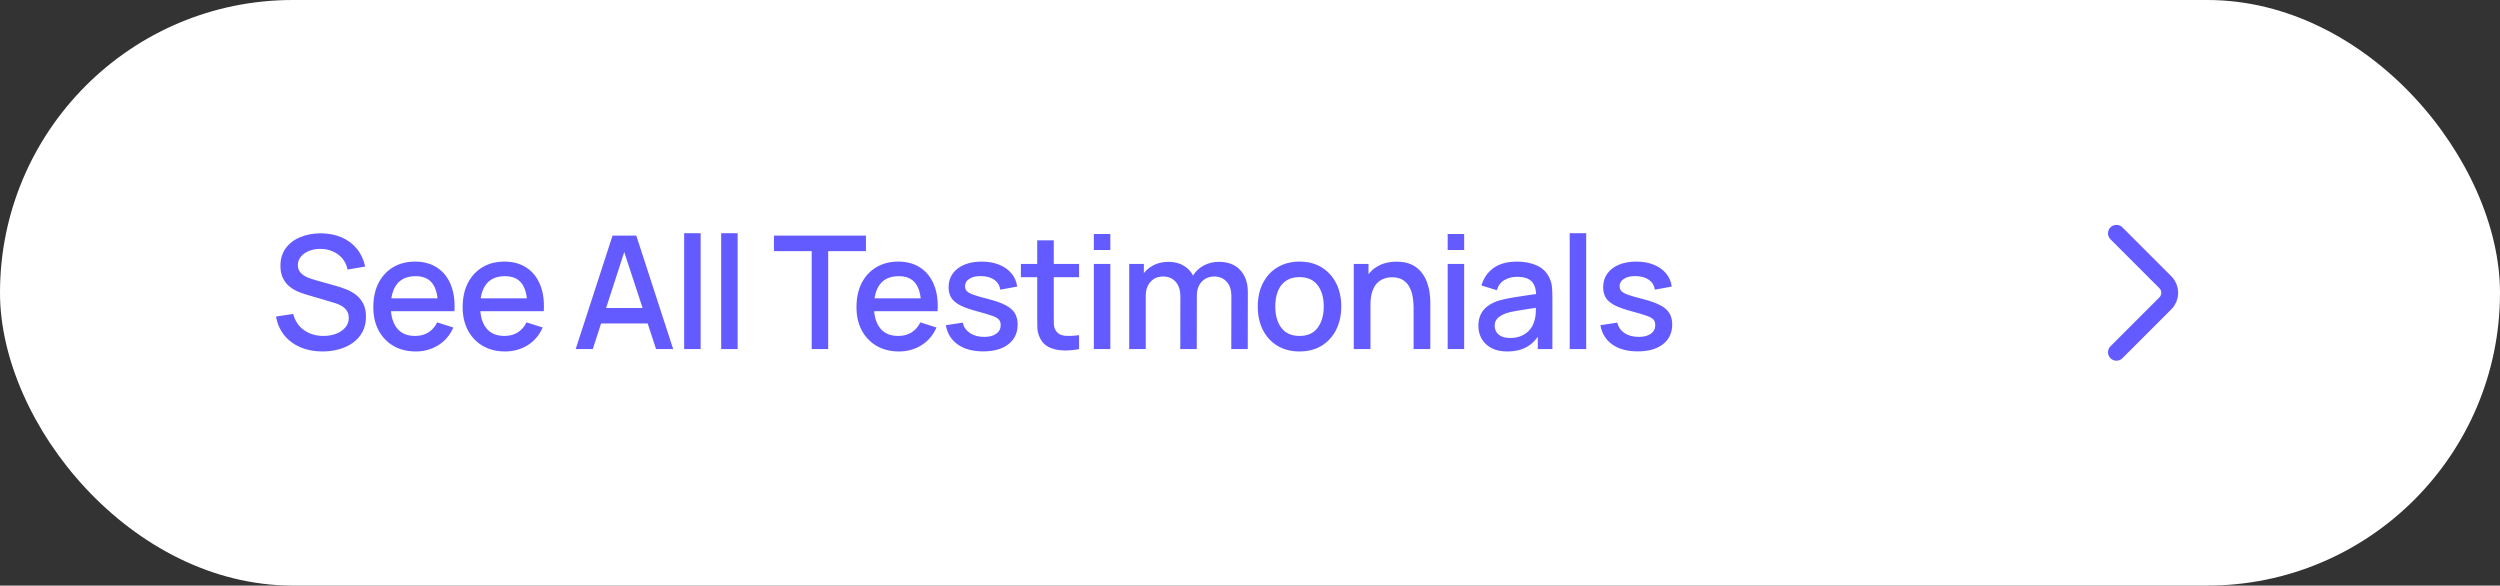 <?xml version="1.0" encoding="UTF-8"?> <svg xmlns="http://www.w3.org/2000/svg" width="222" height="52" viewBox="0 0 222 52" fill="none"><rect x="0" y="0" width="222" height="52" fill="#333333" stroke="none"/><rect width="222" height="52" rx="26" fill="white"></rect><path d="M28.634 31.21C27.911 31.21 27.257 31.086 26.674 30.839C26.095 30.587 25.617 30.23 25.239 29.768C24.866 29.301 24.623 28.748 24.511 28.109L26.037 27.878C26.191 28.494 26.513 28.975 27.003 29.32C27.493 29.661 28.065 29.831 28.718 29.831C29.124 29.831 29.497 29.768 29.838 29.642C30.179 29.511 30.452 29.327 30.657 29.089C30.867 28.846 30.972 28.557 30.972 28.221C30.972 28.039 30.939 27.878 30.874 27.738C30.813 27.598 30.727 27.477 30.615 27.374C30.508 27.267 30.375 27.176 30.216 27.101C30.062 27.022 29.892 26.954 29.705 26.898L27.122 26.135C26.87 26.06 26.613 25.965 26.352 25.848C26.091 25.727 25.85 25.57 25.631 25.379C25.416 25.183 25.241 24.943 25.106 24.658C24.971 24.369 24.903 24.019 24.903 23.608C24.903 22.987 25.062 22.462 25.379 22.033C25.701 21.599 26.135 21.272 26.681 21.053C27.227 20.829 27.838 20.717 28.515 20.717C29.196 20.726 29.805 20.848 30.342 21.081C30.883 21.314 31.331 21.65 31.686 22.089C32.045 22.523 32.293 23.05 32.428 23.671L30.86 23.937C30.79 23.559 30.641 23.235 30.412 22.964C30.183 22.689 29.903 22.479 29.572 22.334C29.241 22.185 28.881 22.108 28.494 22.103C28.121 22.094 27.778 22.15 27.465 22.271C27.157 22.392 26.91 22.563 26.723 22.782C26.541 23.001 26.45 23.253 26.45 23.538C26.45 23.818 26.532 24.044 26.695 24.217C26.858 24.39 27.059 24.527 27.297 24.63C27.54 24.728 27.78 24.81 28.018 24.875L29.88 25.4C30.113 25.465 30.377 25.554 30.671 25.666C30.97 25.773 31.257 25.925 31.532 26.121C31.812 26.317 32.043 26.578 32.225 26.905C32.407 27.227 32.498 27.633 32.498 28.123C32.498 28.632 32.395 29.08 32.19 29.467C31.985 29.85 31.702 30.172 31.343 30.433C30.988 30.69 30.578 30.883 30.111 31.014C29.644 31.145 29.152 31.21 28.634 31.21ZM36.923 31.21C36.171 31.21 35.511 31.047 34.942 30.72C34.377 30.389 33.936 29.929 33.619 29.341C33.306 28.748 33.15 28.062 33.15 27.283C33.15 26.457 33.304 25.741 33.612 25.134C33.924 24.527 34.358 24.058 34.914 23.727C35.469 23.396 36.115 23.23 36.853 23.23C37.623 23.23 38.278 23.41 38.82 23.769C39.361 24.124 39.765 24.63 40.031 25.288C40.301 25.946 40.409 26.728 40.353 27.633H38.89V27.101C38.88 26.224 38.712 25.575 38.386 25.155C38.064 24.735 37.571 24.525 36.909 24.525C36.176 24.525 35.625 24.756 35.257 25.218C34.888 25.68 34.704 26.347 34.704 27.22C34.704 28.051 34.888 28.695 35.257 29.152C35.625 29.605 36.157 29.831 36.853 29.831C37.31 29.831 37.704 29.728 38.036 29.523C38.372 29.313 38.633 29.014 38.82 28.627L40.255 29.082C39.961 29.759 39.515 30.284 38.918 30.657C38.32 31.026 37.655 31.21 36.923 31.21ZM34.228 27.633V26.492H39.625V27.633H34.228ZM44.856 31.21C44.105 31.21 43.445 31.047 42.875 30.72C42.311 30.389 41.87 29.929 41.552 29.341C41.24 28.748 41.083 28.062 41.083 27.283C41.083 26.457 41.237 25.741 41.545 25.134C41.858 24.527 42.292 24.058 42.847 23.727C43.403 23.396 44.049 23.23 44.786 23.23C45.556 23.23 46.212 23.41 46.753 23.769C47.295 24.124 47.698 24.63 47.964 25.288C48.235 25.946 48.342 26.728 48.286 27.633H46.823V27.101C46.814 26.224 46.646 25.575 46.319 25.155C45.997 24.735 45.505 24.525 44.842 24.525C44.11 24.525 43.559 24.756 43.19 25.218C42.822 25.68 42.637 26.347 42.637 27.22C42.637 28.051 42.822 28.695 43.19 29.152C43.559 29.605 44.091 29.831 44.786 29.831C45.244 29.831 45.638 29.728 45.969 29.523C46.305 29.313 46.567 29.014 46.753 28.627L48.188 29.082C47.894 29.759 47.449 30.284 46.851 30.657C46.254 31.026 45.589 31.21 44.856 31.21ZM42.161 27.633V26.492H47.558V27.633H42.161ZM51.12 31L54.395 20.92H56.502L59.779 31H58.26L55.242 21.802H55.62L52.639 31H51.12ZM52.821 28.725V27.353H58.084V28.725H52.821ZM60.754 31V20.71H62.217V31H60.754ZM64.04 31V20.71H65.502V31H64.04ZM72.08 31V22.299H68.727V20.92H76.896V22.299H73.543V31H72.08ZM79.828 31.21C79.077 31.21 78.417 31.047 77.847 30.72C77.283 30.389 76.842 29.929 76.524 29.341C76.212 28.748 76.055 28.062 76.055 27.283C76.055 26.457 76.209 25.741 76.517 25.134C76.83 24.527 77.264 24.058 77.819 23.727C78.375 23.396 79.021 23.23 79.758 23.23C80.528 23.23 81.184 23.41 81.725 23.769C82.267 24.124 82.67 24.63 82.936 25.288C83.207 25.946 83.314 26.728 83.258 27.633H81.795V27.101C81.786 26.224 81.618 25.575 81.291 25.155C80.969 24.735 80.477 24.525 79.814 24.525C79.082 24.525 78.531 24.756 78.162 25.218C77.794 25.68 77.609 26.347 77.609 27.22C77.609 28.051 77.794 28.695 78.162 29.152C78.531 29.605 79.063 29.831 79.758 29.831C80.216 29.831 80.61 29.728 80.941 29.523C81.277 29.313 81.539 29.014 81.725 28.627L83.16 29.082C82.866 29.759 82.421 30.284 81.823 30.657C81.226 31.026 80.561 31.21 79.828 31.21ZM77.133 27.633V26.492H82.53V27.633H77.133ZM87.3 31.203C86.381 31.203 85.632 31 85.053 30.594C84.474 30.188 84.12 29.616 83.989 28.879L85.487 28.648C85.58 29.04 85.795 29.35 86.131 29.579C86.472 29.803 86.894 29.915 87.398 29.915C87.855 29.915 88.212 29.822 88.469 29.635C88.73 29.448 88.861 29.192 88.861 28.865C88.861 28.674 88.814 28.52 88.721 28.403C88.632 28.282 88.443 28.167 88.154 28.06C87.865 27.953 87.424 27.82 86.831 27.661C86.182 27.493 85.667 27.313 85.284 27.122C84.906 26.926 84.635 26.7 84.472 26.443C84.313 26.182 84.234 25.867 84.234 25.498C84.234 25.041 84.355 24.642 84.598 24.301C84.841 23.96 85.181 23.697 85.62 23.51C86.063 23.323 86.581 23.23 87.174 23.23C87.753 23.23 88.268 23.321 88.721 23.503C89.174 23.685 89.54 23.944 89.82 24.28C90.1 24.611 90.268 25.001 90.324 25.449L88.826 25.722C88.775 25.358 88.604 25.071 88.315 24.861C88.026 24.651 87.65 24.537 87.188 24.518C86.745 24.499 86.385 24.574 86.11 24.742C85.835 24.905 85.697 25.132 85.697 25.421C85.697 25.589 85.748 25.731 85.851 25.848C85.958 25.965 86.164 26.077 86.467 26.184C86.77 26.291 87.218 26.42 87.811 26.569C88.446 26.732 88.95 26.914 89.323 27.115C89.696 27.311 89.962 27.547 90.121 27.822C90.284 28.093 90.366 28.422 90.366 28.809C90.366 29.556 90.093 30.141 89.547 30.566C89.006 30.991 88.257 31.203 87.3 31.203ZM95.821 31C95.345 31.093 94.878 31.133 94.421 31.119C93.963 31.105 93.555 31.016 93.196 30.853C92.836 30.69 92.566 30.433 92.384 30.083C92.22 29.77 92.132 29.453 92.118 29.131C92.108 28.804 92.104 28.436 92.104 28.025V21.34H93.574V27.955C93.574 28.258 93.576 28.522 93.581 28.746C93.59 28.97 93.639 29.159 93.728 29.313C93.896 29.602 94.162 29.768 94.526 29.81C94.894 29.847 95.326 29.831 95.821 29.761V31ZM90.655 24.616V23.44H95.821V24.616H90.655ZM97.135 22.201V20.78H98.598V22.201H97.135ZM97.135 31V23.44H98.598V31H97.135ZM109.338 31L109.345 26.289C109.345 25.743 109.205 25.318 108.925 25.015C108.645 24.707 108.276 24.553 107.819 24.553C107.539 24.553 107.282 24.618 107.049 24.749C106.82 24.875 106.633 25.066 106.489 25.323C106.349 25.575 106.279 25.892 106.279 26.275L105.572 25.918C105.562 25.386 105.674 24.919 105.908 24.518C106.146 24.117 106.468 23.806 106.874 23.587C107.28 23.363 107.735 23.251 108.239 23.251C109.055 23.251 109.688 23.496 110.136 23.986C110.584 24.476 110.808 25.127 110.808 25.939L110.801 31H109.338ZM100.273 31V23.44H101.575V25.624H101.743V31H100.273ZM104.809 31L104.816 26.317C104.816 25.766 104.676 25.335 104.396 25.022C104.12 24.709 103.749 24.553 103.283 24.553C102.821 24.553 102.447 24.712 102.163 25.029C101.883 25.346 101.743 25.762 101.743 26.275L101.043 25.827C101.043 25.332 101.162 24.891 101.4 24.504C101.638 24.117 101.96 23.811 102.366 23.587C102.772 23.363 103.231 23.251 103.745 23.251C104.281 23.251 104.739 23.365 105.117 23.594C105.495 23.818 105.782 24.133 105.978 24.539C106.178 24.945 106.279 25.416 106.279 25.953L106.272 31H104.809ZM115.393 31.21C114.637 31.21 113.981 31.04 113.426 30.699C112.87 30.358 112.441 29.889 112.138 29.292C111.839 28.69 111.69 27.997 111.69 27.213C111.69 26.424 111.844 25.731 112.152 25.134C112.46 24.532 112.891 24.065 113.447 23.734C114.002 23.398 114.651 23.23 115.393 23.23C116.149 23.23 116.804 23.4 117.36 23.741C117.915 24.082 118.344 24.551 118.648 25.148C118.951 25.745 119.103 26.434 119.103 27.213C119.103 28.002 118.949 28.697 118.641 29.299C118.337 29.896 117.908 30.365 117.353 30.706C116.797 31.042 116.144 31.21 115.393 31.21ZM115.393 29.831C116.116 29.831 116.655 29.588 117.01 29.103C117.369 28.613 117.549 27.983 117.549 27.213C117.549 26.424 117.367 25.794 117.003 25.323C116.643 24.847 116.107 24.609 115.393 24.609C114.903 24.609 114.499 24.721 114.182 24.945C113.864 25.164 113.629 25.47 113.475 25.862C113.321 26.249 113.244 26.7 113.244 27.213C113.244 28.006 113.426 28.641 113.79 29.117C114.154 29.593 114.688 29.831 115.393 29.831ZM125.527 31V27.283C125.527 26.989 125.501 26.688 125.45 26.38C125.403 26.067 125.31 25.778 125.17 25.512C125.035 25.246 124.841 25.031 124.589 24.868C124.342 24.705 124.017 24.623 123.616 24.623C123.355 24.623 123.107 24.667 122.874 24.756C122.641 24.84 122.435 24.978 122.258 25.169C122.085 25.36 121.948 25.612 121.845 25.925C121.747 26.238 121.698 26.618 121.698 27.066L120.788 26.723C120.788 26.037 120.916 25.433 121.173 24.91C121.43 24.383 121.798 23.972 122.279 23.678C122.76 23.384 123.341 23.237 124.022 23.237C124.545 23.237 124.983 23.321 125.338 23.489C125.693 23.657 125.98 23.879 126.199 24.154C126.423 24.425 126.593 24.721 126.71 25.043C126.827 25.365 126.906 25.68 126.948 25.988C126.99 26.296 127.011 26.567 127.011 26.8V31H125.527ZM120.214 31V23.44H121.523V25.624H121.698V31H120.214ZM128.554 22.201V20.78H130.017V22.201H128.554ZM128.554 31V23.44H130.017V31H128.554ZM133.834 31.21C133.274 31.21 132.805 31.107 132.427 30.902C132.049 30.692 131.762 30.417 131.566 30.076C131.375 29.731 131.279 29.353 131.279 28.942C131.279 28.559 131.347 28.223 131.482 27.934C131.618 27.645 131.818 27.4 132.084 27.199C132.35 26.994 132.677 26.828 133.064 26.702C133.4 26.604 133.781 26.518 134.205 26.443C134.63 26.368 135.076 26.298 135.542 26.233C136.014 26.168 136.48 26.102 136.942 26.037L136.41 26.331C136.42 25.738 136.294 25.3 136.032 25.015C135.776 24.726 135.332 24.581 134.702 24.581C134.306 24.581 133.942 24.674 133.61 24.861C133.279 25.043 133.048 25.346 132.917 25.771L131.552 25.351C131.739 24.702 132.094 24.187 132.616 23.804C133.144 23.421 133.844 23.23 134.716 23.23C135.393 23.23 135.981 23.347 136.48 23.58C136.984 23.809 137.353 24.173 137.586 24.672C137.708 24.919 137.782 25.181 137.81 25.456C137.838 25.731 137.852 26.028 137.852 26.345V31H136.557V29.271L136.809 29.495C136.497 30.074 136.098 30.505 135.612 30.79C135.132 31.07 134.539 31.21 133.834 31.21ZM134.093 30.013C134.509 30.013 134.866 29.941 135.164 29.796C135.463 29.647 135.703 29.458 135.885 29.229C136.067 29 136.186 28.762 136.242 28.515C136.322 28.291 136.366 28.039 136.375 27.759C136.389 27.479 136.396 27.255 136.396 27.087L136.872 27.262C136.41 27.332 135.99 27.395 135.612 27.451C135.234 27.507 134.891 27.563 134.583 27.619C134.28 27.67 134.009 27.733 133.771 27.808C133.571 27.878 133.391 27.962 133.232 28.06C133.078 28.158 132.955 28.277 132.861 28.417C132.773 28.557 132.728 28.727 132.728 28.928C132.728 29.124 132.777 29.306 132.875 29.474C132.973 29.637 133.123 29.768 133.323 29.866C133.524 29.964 133.781 30.013 134.093 30.013ZM139.39 31V20.71H140.853V31H139.39ZM145.426 31.203C144.507 31.203 143.758 31 143.179 30.594C142.6 30.188 142.246 29.616 142.115 28.879L143.613 28.648C143.706 29.04 143.921 29.35 144.257 29.579C144.598 29.803 145.02 29.915 145.524 29.915C145.981 29.915 146.338 29.822 146.595 29.635C146.856 29.448 146.987 29.192 146.987 28.865C146.987 28.674 146.94 28.52 146.847 28.403C146.758 28.282 146.569 28.167 146.28 28.06C145.991 27.953 145.55 27.82 144.957 27.661C144.308 27.493 143.793 27.313 143.41 27.122C143.032 26.926 142.761 26.7 142.598 26.443C142.439 26.182 142.36 25.867 142.36 25.498C142.36 25.041 142.481 24.642 142.724 24.301C142.967 23.96 143.307 23.697 143.746 23.51C144.189 23.323 144.707 23.23 145.3 23.23C145.879 23.23 146.394 23.321 146.847 23.503C147.3 23.685 147.666 23.944 147.946 24.28C148.226 24.611 148.394 25.001 148.45 25.449L146.952 25.722C146.901 25.358 146.73 25.071 146.441 24.861C146.152 24.651 145.776 24.537 145.314 24.518C144.871 24.499 144.511 24.574 144.236 24.742C143.961 24.905 143.823 25.132 143.823 25.421C143.823 25.589 143.874 25.731 143.977 25.848C144.084 25.965 144.29 26.077 144.593 26.184C144.896 26.291 145.344 26.42 145.937 26.569C146.572 26.732 147.076 26.914 147.449 27.115C147.822 27.311 148.088 27.547 148.247 27.822C148.41 28.093 148.492 28.422 148.492 28.809C148.492 29.556 148.219 30.141 147.673 30.566C147.132 30.991 146.383 31.203 145.426 31.203Z" fill="#635BFF"></path><path d="M187.94 31.28L192.287 26.933C192.8 26.42 192.8 25.58 192.287 25.067L187.94 20.72" stroke="#635BFF" stroke-width="1.5" stroke-miterlimit="10" stroke-linecap="round" stroke-linejoin="round"></path></svg> 